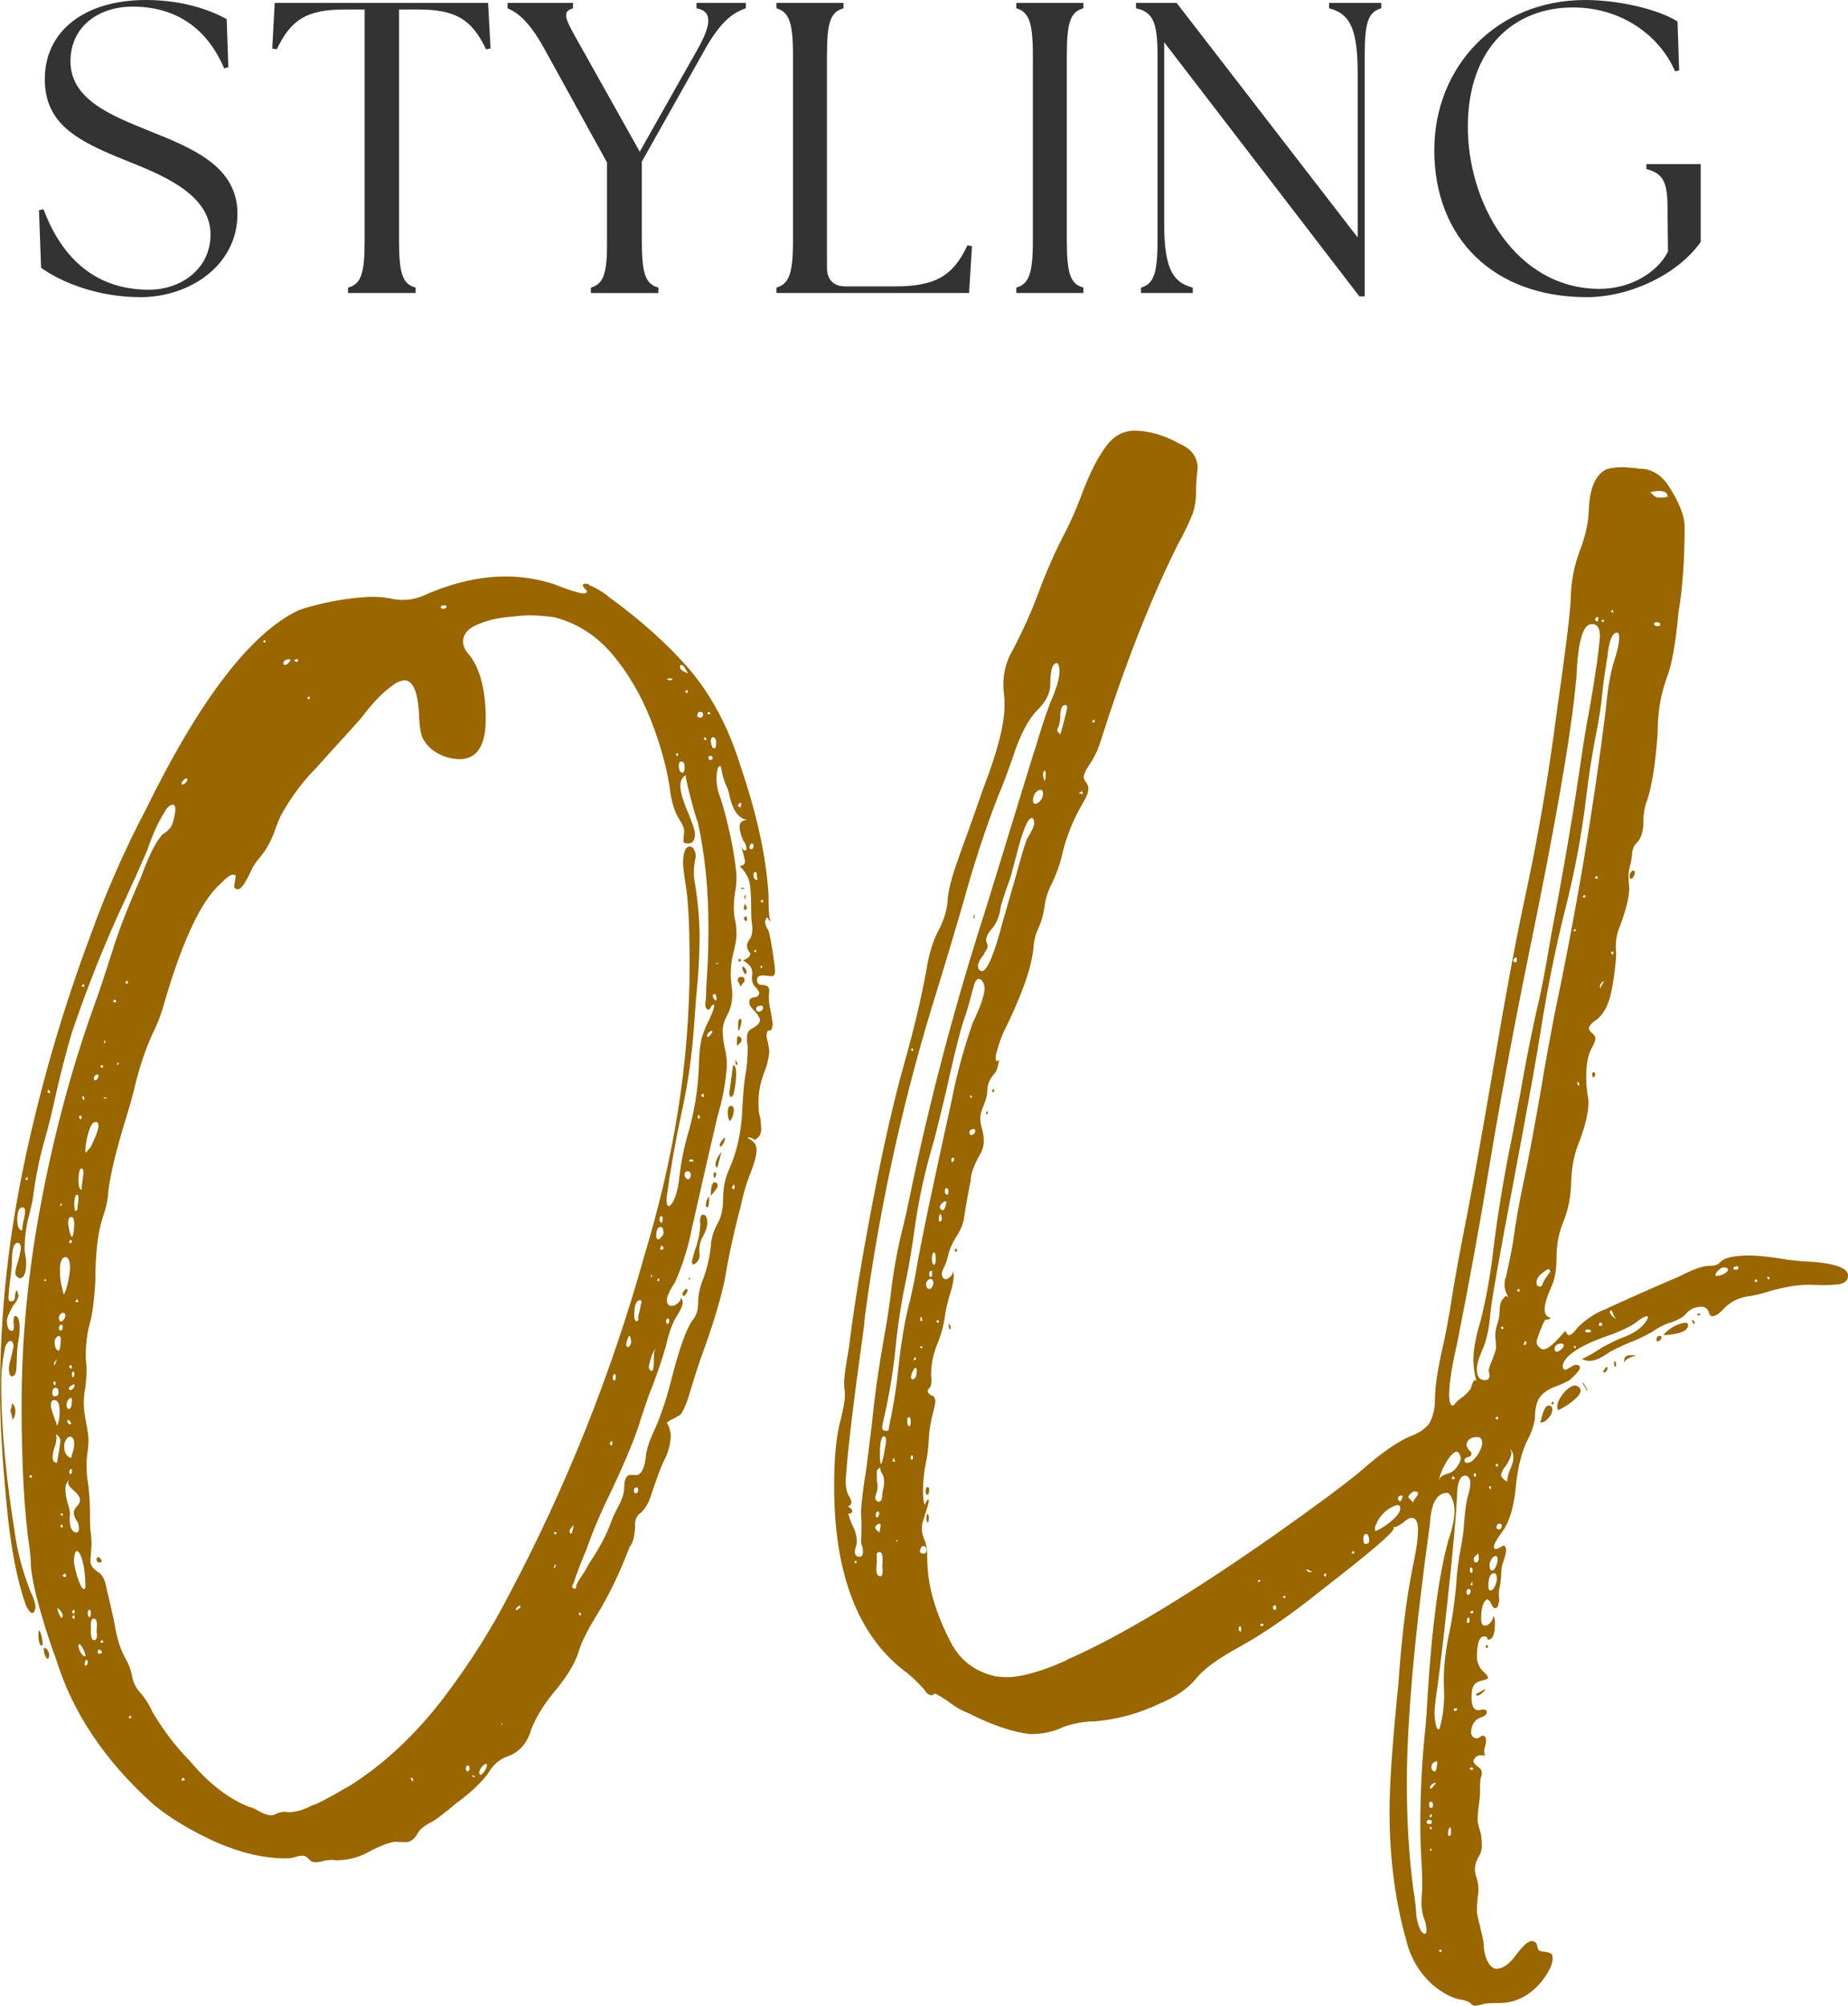 <?xml version="1.0" encoding="UTF-8"?><svg id="design" xmlns="http://www.w3.org/2000/svg" width="163.129" height="177.002" viewBox="0 0 163.129 177.002"><defs><style>.cls-1{fill:#960;}.cls-2{fill:#333;}</style></defs><path class="cls-2" d="M3.626,23.627l-.183-5.083.402-.073c1.427,3.84,4.206,7.096,9.29,7.096,2.926,0,5.45-1.902,5.45-4.865,0-3.657-4.499-5.34-7.571-6.583-4.316-1.719-7.059-3.255-7.059-7.132C3.955,2.706,7.503,0,12.879,0c3.329,0,5.706.914,7.132,1.682l.146,4.243-.366.11c-1.353-3.182-3.914-5.45-8.083-5.45-2.962,0-5.486,1.719-5.486,4.828,0,3.438,3.767,4.828,6.876,6.108,4.06,1.609,7.863,3.218,7.863,7.352,0,4.572-4.243,7.352-8.559,7.352-3.84,0-7.059-1.353-8.778-2.597Z"/><path class="cls-2" d="M30.725,25.383c1.134-.329,1.463-1.17,1.463-4.169V.841h-1.792c-3.292,0-4.718.878-5.962,3.511l-.402-.073.219-4.023h18.836l.219,4.023-.402.073c-1.244-2.633-2.67-3.511-5.962-3.511h-1.719v20.373c0,2.999.329,3.84,1.463,4.169v.476h-5.962v-.476Z"/><path class="cls-2" d="M52.155,25.383c1.097-.329,1.463-1.17,1.427-4.169v-6.876l-5.523-10.021c-1.427-2.597-2.487-3.255-3.255-3.584v-.476h5.779v.476c-1.097.329-.658.987.805,3.584l5.084,9.071,5.121-9.071c1.244-2.231,1.28-3.328-.11-3.584v-.476h4.353v.476c-.987.329-2.121.987-3.584,3.584l-5.596,9.948v6.95c0,2.999.329,3.84,1.463,4.169v.476h-5.962v-.476Z"/><path class="cls-2" d="M68.537,25.858v-.476c1.097-.329,1.463-1.17,1.463-4.169V4.9c0-2.999-.366-3.84-1.463-4.169v-.476h5.925v.476c-1.134.329-1.463,1.17-1.463,4.169v18.727c0,1.061.585,1.646,1.646,1.646h4.352c3.511,0,5.121-.878,6.401-3.621l.402.073-.256,4.133h-17.008Z"/><path class="cls-2" d="M89.711,25.383c1.097-.329,1.463-1.17,1.463-4.169V4.9c0-2.999-.366-3.84-1.463-4.169v-.476h5.925v.476c-1.134.329-1.463,1.17-1.463,4.169v16.313c0,2.999.329,3.84,1.463,4.169v.476h-5.925v-.476Z"/><path class="cls-2" d="M102.767,3.73v16.02c0,4.17.878,5.194,2.523,5.633v.476h-4.572v-.476c1.097-.329,1.463-1.17,1.463-4.169V4.9c0-2.999-.439-3.84-1.902-4.169v-.476h3.584l15.983,20.701V6.364c0-4.169-.878-5.194-2.523-5.632v-.476h4.608v.476c-1.134.329-1.463,1.17-1.463,4.169v21.25h-.475L102.767,3.73Z"/><path class="cls-2" d="M126.61,13.24c0-7.352,5.486-13.24,13.313-13.24,3.255,0,6.73.951,8.156,1.901l.146,4.316-.366.073c-1.354-3.146-4.718-5.632-8.998-5.632-5.267,0-9.217,3.621-9.29,10.351-.073,6.913,4.243,14.484,11.631,14.484,2.743,0,5.121-1.463,6.035-3.292l-.037-3.731c0-2.268-.292-3.146-1.865-3.548v-.439h4.792v6.876c-2.122,2.963-6.364,4.865-10.058,4.865-8.156,0-13.46-5.121-13.46-12.984Z"/><path class="cls-1" d="M2.207,102.308c1.46-6.79,3.395-13.411,5.806-19.828,1.358-3.769,2.954-7.402,4.821-10.966,4.787-9.778,9.303-15.652,13.513-17.655,1.766-.645,4.719-1.188,6.587-1.188.611,0,1.222.068,1.8.204.306.034.543.068.781.068.679,0,1.358-.136,2.003-.441,2.478-1.087,4.855-1.63,7.13-1.63,1.46,0,2.886.237,4.244.679,1.392.543,2.241.815,2.614.815.17,0,.272-.034.306-.136,0-.102-.102-.204-.238-.339-.034-.102-.136-.17-.136-.204,0-.102.068-.17.204-.17.238,0,.374.034.34.102.577.238,1.188.578,1.8,1.087,2.75,2.003,5.127,4.108,7.062,6.349,1.935,2.275,3.429,5.059,4.482,8.42,1.46,4.278,2.309,8.081,2.512,11.442,0,1.596.068,2.377.238,2.377-.17,0-.238-.17-.34-.306-.034-.034-.034-.068-.034-.068-.102.204-.17.34-.17.407,0,.204.102.475.306.815.17.407.577,3.056.577,3.565,0,.306-.102.441-.306.441l-.747-.068c-.373,0-.543.136-.543.374,0,.408.237.475.509.475.373,0,.577.17.577.509l-.034.475c0,.441.034.815.136,1.188.034.136.102.543.204,1.256,0,.204-.068.407-.17.577l-.068.034-.17-.034c-.102.102-.136.306-.136.578.17.645.238,1.086.238,1.358-.068.612-.204,1.188-.441,1.766-.34.849-.509,1.732-.509,2.614,0,.68.034,1.121.136,1.291.068.373.102.78.102,1.188-.034.442-.238.713-.611.883-.034-.102-.17-.17-.408-.238-.102,0-.17.034-.204.068.17.034.374.17.543.339.034.068.068.102.102.102.102.17.17.407.17.679-.034.577-.272,1.324-.645,2.241-.306.781-.543,1.664-.747,2.615-.068.237-.136.509-.204.78-.475,1.867-.883,3.735-1.188,5.602-.339,1.731-1.052,4.108-2.139,7.062-.407,1.188-.781,2.41-1.154,3.633-.238.645-.441,1.12-.645,1.358-.17.102-.374.204-.543.306-.238.102-.475.237-.679.407.272.272.374,1.019.374,1.086-.034.781-.204,1.494-.577,2.207-.238.441-.645,1.528-1.222,3.259-.17.51-.441.985-.815,1.358-.374.238-.543.611-.543,1.053,0,.985-.17,1.629-.475,1.969-.781,2.071-1.698,4.04-2.784,5.84-.917,1.46-1.494,2.614-1.732,3.463-.339,1.053-1.086,2.275-2.275,3.667-.849,1.053-1.494,2.105-1.901,3.158-.34,1.188-1.019,1.969-2.003,2.343-.747.237-1.358.747-1.799,1.528-.611.815-1.528,1.697-2.784,2.614-1.155.985-1.935,1.561-2.377,1.766-.577.306-.951.645-1.12,1.018-.272.441-.611.679-.985.679l-1.019-.034c-.441.069-1.12.306-2.003.747-.951.577-2.003.883-3.124.883l-.34-.034c-.306,0-.577.034-.815.102-.204.068-.407.102-.611.102-.306,0-.475-.068-.577-.204-.204-.238-.407-.374-.611-.374-.17,0-.374.034-.611.102-.306.102-.577.136-.883.136-1.935,0-3.972-.475-6.145-1.426-2.173-.985-4.006-2.071-5.534-3.327-4.278-3.837-7.164-8.114-8.624-12.901-.407-1.053-.849-2.411-1.324-4.04-.475-1.63-.781-3.022-.883-4.142,0-.475-.034-.951-.102-1.46-.475-3.158-.713-7.402-.713-12.732,0-5.67.543-11.51,1.664-17.519,1.12-6.009,2.614-11.679,4.515-17.077.645-1.732,1.222-3.531,1.8-5.33.543-1.8,1.392-3.973,2.512-6.519.747-2.037,1.392-3.327,1.969-3.904.272-.17.475-.34.611-.51.237-.237.407-.815.509-1.663,0-.238-.068-.408-.17-.442-.272,0-.543.204-.781.645-.577.917-1.086,2.037-1.528,3.361-.611,1.426-1.222,2.784-1.833,4.108-1.867,3.938-3.463,7.979-4.855,12.087-.509,1.731-.951,3.497-1.358,5.228-.306,1.494-.679,2.954-1.086,4.414-.441,1.562-.747,3.158-.951,4.753-.034.102-.034.17-.034.272-.102.442-.204.883-.306,1.324-.272.951-.408,1.969-.408,3.056,0,.17.034.374.068.543.034.238.068.442.068.68,0,.882-.204,1.324-.577,1.324-.102,0-.204-.102-.34-.272-.034-.034-.034-.102-.034-.204,0-.204.068-.543.238-1.018.17-.645.238-1.019.238-1.155,0-.306-.102-.475-.272-.475-.34,0-.509.543-.509,1.596,0,.441-.068,1.086-.204,2.003-.068.645-.102,1.086-.102,1.256,0,.204.068.306.237.306.272,0,.34-.204.34-.475,0-.17.034-.374.17-.509,0,0,.034.034.034.068,0,.034,0,.17.102.34,0,.306-.17.611-.475.951-.306.577-.509.984-.543,1.256,0,.645.136.951.441.985.102,0,.17-.102.17-.306,0-.169,0-.306-.034-.407,0-.407.034-.611.136-.611.272,0,.408.373.408,1.086,0,.34-.034.68-.102,1.053-.068.238-.136.985-.17,2.173,0,.679-.136,1.018-.407,1.018-.17,0-.238-.204-.272-.577,0-.238.034-.442.068-.611.204-.747.306-1.223.34-1.426,0-.339-.102-.509-.272-.509s-.306.17-.441.475c-.238,1.053-.373,2.173-.373,3.293,0,4.312.509,8.828,1.188,13.072.237,1.766.713,3.531,1.392,5.262.306.611.441,1.086.441,1.392-.034.339-.136.509-.272.509-.17,0-.34-.204-.543-.611-.849-2.343-1.426-5.467-1.765-9.371-.374-3.904-.543-7.096-.543-9.574,0-6.858.747-13.682,2.207-20.473ZM1.053,123.935c0-.102-.034-.102-.068-.136.238.136.374.373.374.713,0,.373-.102.645-.306.815.034-.034.034-.068.034-.102,0-.17-.068-.374-.102-.509-.034-.102-.068-.17-.068-.204,0-.034.136-.442.136-.577ZM1.528,107.604c0,.645.136.951.441.985,0-.238.034-.476.068-.713.102-.374.17-.679.17-.985,0-.237-.068-.373-.238-.339-.306.034-.441.407-.441,1.052ZM2.411,104.141c.034-.034.034-.102.034-.136,0-.102-.034-.136-.068-.136,0,0-.034.034-.034.069-.034.033-.102.102-.136.135l.204.069ZM2.784,130.42l.034-.102c0-.102-.034-.136-.068-.136-.068,0-.136.034-.17.136.068.068.136.102.204.102ZM3.395,144.238c0-.237.034-.373.068-.339.136,0,.306.95.306,1.154,0,.102-.034.17-.068.17-.204,0-.306-.34-.306-.985ZM4.04,112.866c-.068.034-.136.069-.17.102.068.069.136.102.204.102l-.034-.204ZM3.938,145.427c.136,0,.407.271.407.679-.034.17-.068.272-.136.272-.102,0-.17-.136-.272-.374-.034-.136-.068-.271-.068-.442,0-.102.034-.135.068-.135ZM4.21,96.332c0,.102.068.136.17.136.034,0,.068-.034.068-.068-.068-.136-.136-.204-.17-.237-.034,0-.068.068-.068.169ZM4.855,125.293q0,.034.034.068c.102.237.136.374.136.475.17-.306.238-.747.238-1.324,0-.645-.17-.985-.509-.951-.17,0-.238.136-.272.442,0,.204.136.645.374,1.29ZM4.821,123.222c.238,0,.374-.136.34-.373,0-.238-.068-.374-.238-.374-.204,0-.306.136-.306.441,0,.204.068.306.204.306ZM4.821,127.704c-.102.271-.17.577-.17.917,0,.306.136.442.373.475,0,.034.306-1.732.306-1.901,0-.272-.136-.475-.407-.645.034.034.068.136.068.272,0,.339-.068.645-.17.883ZM4.787,121.898c-.034,0-.068.034-.068.136,0,.136.034.204.136.204.034,0,.068-.102.034-.306l-.102-.034ZM4.787,120.506c.136-.237.204-.407.204-.509l-.034-.068c0,.102-.068.204-.102.238-.068.068-.102.136-.102.204l.034.136ZM4.821,118.435c.034.509.136.747.374.747.136,0,.17-.882.17-.984,0-.204-.068-.306-.17-.306s-.374.204-.374.543ZM5.263,142.54c.102.17.136.237.17.237.034,0,.068-.068.102-.169,0-.238-.17-.475-.475-.713,0,.169.068.373.204.645ZM5.364,116.635c.17,0,.407-.34.407-.509,0-.17-.068-.272-.237-.272-.17,0-.34.272-.34.407,0,.237.068.339.17.374ZM5.195,117.179c0,.169.068.237.17.237s.17-.102.17-.306c0-.102-.034-.169-.068-.204-.17,0-.238.102-.272.272ZM5.297,112.018c0,.509,0,.747.034.781,0,.136.034.407.136.815s.136.611.17.611c.306-.441.543-1.901.543-2.342,0-.611-.136-.917-.408-.951-.306.034-.475.407-.475,1.086ZM5.297,133.645c.102.034.136.068.136.102s.034.034.034.034c.034,0,.068-.034.068-.136s0-.102-.034-.102l-.204.102ZM5.33,106.314c0,.102,0,.135.034.135.068-.102.102-.135.102-.169l-.034-.034-.034-.033c-.034,0-.068,0-.068.102ZM5.33,134.697s.068.102.17.102c.034,0,.034-.068.034-.102,0-.102-.034-.135-.068-.135-.102,0-.136.033-.136.135ZM5.704,138.839c-.068.102-.136.17-.17.17,0,.102.068.136.237.169.034-.034.068-.068.068-.169l-.136-.17ZM5.67,127.602c0,.442.102.747.34.917.102.102.17.136.272.136,0,0,.034-.136.068-.272.102-.306.204-.679.204-.917,0-.441-.136-.679-.373-.679-.17,0-.306.136-.408.373-.068.102-.102.272-.102.442ZM5.976,132.66c.136.374.204.713.204,1.018l-.034.272c0,.849.204,1.256.577,1.29.17,0,.272-.136.237-.441,0-.237-.068-.441-.237-.679-.136-.204-.204-.407-.204-.611,0-.238.136-.442.306-.611.17-.17.238-.374.238-.543,0-.204-.17-.475-.509-.781-.373-.306-.543-.543-.543-.747,0-.102.068-.238.17-.34-.272.272-.408.577-.408.917,0,.407.068.815.204,1.256ZM5.874,123.969c0,.238.068.34.17.374.204,0,.306-.237.306-.747,0-.17-.034-.272-.102-.238-.102,0-.374.271-.374.611ZM5.942,125.361c.034.237.102.339.272.339l.068-.033c0-.204-.238-.374-.306-.374-.034,0-.034.034-.034.068ZM6.01,107.876c0,.17.17,1.256.34,1.256.068.136.204-.51.204-1.086,0-.442-.102-.679-.272-.645-.17,0-.238.17-.272.475ZM6.078,122.543c.034.102.068.136.102.136.306,0,.441-.441.407-.441,0-.034-.034-.068-.068-.068-.034,0-.441.17-.441.374ZM6.111,109.573c0,.102.034.136.136.136.068-.068.102-.136.102-.204,0-.034-.034-.068-.068-.068-.102,0-.136.034-.17.136ZM6.111,120.608c0,.102.068.136.17.17.034,0,.068-.034.068-.068,0-.17-.068-.272-.17-.237l-.068.136ZM6.111,129.91c0,.102.034.136.136.17.102-.034.102-.136.102-.238,0-.136-.034-.204-.068-.204-.102,0-.136.102-.17.272ZM6.349,121.287c0,.169.034.238.136.271l.102-.306c-.034-.068-.068-.136-.102-.237-.102,0-.136.102-.136.272ZM6.349,142.201s.034.204.17.204c.034,0,.068-.068.068-.204,0-.102-.034-.136-.068-.136l-.17.136ZM6.349,142.676c.102.136.136.204.17.204.034,0,.068-.068.068-.204q0-.102-.034-.136c-.034,0-.102.034-.204.136ZM7.028,139.688c.136.374.272.543.373.543.034,0,.102-.034.136-.136,0-1.324-.17-2.309-.475-2.953-.102-.17-.17-.238-.272-.272-.136,0-.238.306-.272.883,0,.237.204,1.222.509,1.935ZM6.553,106.178c0,.34.034.577.102.713.034,0,.102-.068.17-.169,0-.034.034-.17.034-.34.034-.238.068-.577.068-.679,0-.17-.034-.272-.102-.272-.17,0-.238.238-.272.747ZM6.655,114.904h.17c.102,0,.102-.034.102-.069l-.034-.033-.034-.034c0-.102-.034-.102-.068-.102-.102.102-.136.169-.136.238ZM7.164,104.99c.034-.034.068-.068.068-.102l-.034-.102.17-1.223c0-.306-.068-.475-.17-.441-.17,0-.238.306-.272.95,0,.543.068.849.238.917ZM6.926,145.256c0,.272.306.917.577.917.034,0,.034-.068.034-.102,0-.204-.373-.985-.543-.985-.034.034-.068.068-.068.169ZM7.028,98.709c.034.034.068.068.102.068s.068-.068.068-.17-.034-.169-.068-.169-.068.034-.17.136c.034.034.068.102.068.136ZM7.198,86.995c.068.068.136.102.204.102.034,0,.034-.068.034-.102,0-.102-.034-.136-.068-.136-.034,0-.068.033-.17.136ZM7.266,96.807c0,.102.034.204.136.306.034-.034.034-.102.034-.204s-.034-.17-.102-.17c-.034,0-.068.034-.068.068ZM7.402,123.935c0,.407.068.95.204,1.629.136.679.204,1.188.204,1.528,0,.407-.034.78-.102,1.155-.034.373-.068.713-.068,1.018,0,.543.034,1.086.136,1.664.102.713.17,1.664.17,2.784,0,.509,0,.917.034,1.29.068.441.102.883.102,1.324l-.102,1.426c0,.373.238.713.747,1.018.374.271.611.815.713,1.596.102.339.17.645.237.951.306,1.324.475,2.139.509,2.41.204,1.086.509,1.969.883,2.615.272.475.475.984.577,1.494.102.645.374,1.188.815,1.629.407.51.747,1.019.985,1.596,1.018,1.698,2.105,3.124,3.259,4.278,1.698,2.037,3.463,3.395,5.262,4.108.272.068.543.17.815.34.475.271.849.407,1.12.407.17,0,.34-.034.475-.136.238-.102.509-.169.781-.169l.272.034c.679,0,1.392-.204,2.139-.611.238,0,1.392-.611,3.429-1.799,3.022-1.935,5.704-4.482,8.081-7.571,2.377-3.124,4.346-6.247,5.941-9.371,4.991-9.438,8.929-19.319,11.815-29.606,2.581-8.522,4.04-16.942,4.04-25.871,0-3.565-.136-6.044-.407-7.368-.102-.713-.17-1.222-.17-1.528,0-.985.204-1.494.611-1.494.306,0,.509.475.509.849-.034.136-.034.271-.068.407-.034.238-.102.509-.102,1.053,0,.306.034.611.102.951.238,1.46.373,2.886.407,4.346,0,1.901-.102,3.802-.306,5.704l-.17,2.309c-.17,2.648-.543,5.297-1.12,7.911-.577,2.648-.985,5.059-1.29,7.265-.034.102-.034.237-.034.374,0,.373.068.543.204.577.068,0,.17-.102.34-.339.272-.51.441-1.121.543-1.834.136-1.358.374-2.648.713-3.904.645-2.105.985-4.21,1.053-6.281.034-1.392.17-2.343.373-2.852l.272-.713c.475-.917.713-1.528.713-1.833l-.034-.034c-.136,0-.272.17-.306.306-.034.034-.102.136-.136.136-.204,0-.306-.169-.306-.509,0-.102,0-.204.034-.272,0-.17.034-.339.034-.747,0-.442.034-.883.068-1.324.102-1.494.136-2.954.136-4.414,0-3.327-.306-6.451-.951-9.337-.136-.136-1.053-3.633-1.053-4.007l.034-.102c-.34.17-.509.509-.509.951,0,.577.272,1.46.815,2.682.306.781.475,1.324.475,1.562,0,.577-.204.849-.611.849-.237,0-.373-.034-.407-.136,0-.577.068-.713.068-.951,0-.237-.136-.611-.441-1.052-.441-.679-.713-1.63-.849-2.886-.306-1.867-.849-3.836-1.698-5.975-.849-2.139-1.969-4.04-3.361-5.704-1.426-1.664-3.124-2.75-5.127-3.259-.713-.102-1.46-.17-2.207-.17-.441,0-1.154.069-2.071.17-.951.102-1.8.339-2.581.679-.781.34-1.188.849-1.188,1.494,0,.373.204.78.611,1.222.917,1.222,1.392,3.089,1.392,5.568,0,2.377-.781,3.565-2.309,3.565-1.358-.034-2.716-.713-3.293-1.936-.136-.373-.237-.917-.272-1.663-.068-2.241-.509-3.361-1.29-3.361-.238,0-.509.102-.815.271-1.018.68-2.003,1.698-2.988,3.022-.951,1.086-1.8,2.003-2.512,2.784-.509.577-1.019,1.12-1.528,1.698-1.12,1.12-2.173,2.512-3.09,4.176-.17.374-.339.781-.475,1.188-.34.985-.781,1.799-1.358,2.478-.441.509-.679.917-.781,1.188-.509,1.086-.883,1.63-1.154,1.63-.238,0-.34-.102-.34-.306l.136-.815c0-.102-.068-.17-.238-.17-.238,0-.577.272-1.086.781-1.732,1.528-3.361,5.024-4.957,10.457-.238.917-.577,1.834-1.019,2.716-.645,1.392-1.222,3.056-1.664,4.991-.204.815-.441,1.629-.679,2.411-.917,2.953-1.426,5.126-1.596,6.519-.034.78-.204,1.528-.475,2.309-.441,1.256-.679,3.192-.679,5.738-.102,1.596-.238,2.818-.475,3.633-.237.849-.34,1.698-.373,2.615,0,.306,0,.577.034.882.034.272.034.543.034.815,0,.34-.034.815-.102,1.426-.102.441-.136.95-.136,1.46ZM7.537,146.988c.102,0,.17-.068.204-.204,0-.204-.034-.306-.102-.306-.102,0-.136.136-.17.407,0,.034.034.102.068.102ZM7.571,101.73l.441-.509c.441-.917.679-1.528.679-1.867,0-.238-.102-.374-.272-.34-.543,0-.883,1.969-.883,2.411,0,.136,0,.237.034.306ZM7.741,142.303c0,.271.068.407.17.407.068,0,.102-.136.102-.407,0-.102,0-.204-.102-.238-.102,0-.136.068-.17.238ZM8.047,143.627l-.034.136c0,.78.102.984.306.984.17-.034.238-.169.238-.407,0-.102,0-.204-.034-.306l.034-.645c0-.373-.102-.577-.306-.543-.17.034-.238.237-.238.612l.034.169ZM8.284,95.212c.034.102.102.136.136.136.17-.102.272-.238.272-.408,0-.102-.034-.102-.068-.102-.238,0-.34.136-.34.374ZM8.658,137.414c.136,0,.306.238.306.34s-.034.136-.136.136c-.204,0-.306-.102-.306-.306.034-.102.068-.17.136-.17ZM8.726,145.936c.17,0,.272-.034.272-.136s-.17-.238-.306-.238c0,.034,0,.069-.034.102-.034.068-.034.136-.034.204,0,.034.068.068.102.068ZM9.065,93.99c-.136,0-.204.068-.204.169l.17.068c.034,0,.068-.068.068-.102l-.034-.136ZM9.031,144.985c.034,0,.068-.034.068-.068,0-.102-.034-.17-.068-.17-.102.034-.17.068-.17.17l.17.068ZM9.439,96.909c0-.034-.068-.068-.17-.068-.068,0-.102.034-.136.102l.306-.034ZM9.269,92.088l.034-.306c-.034.034-.068.068-.102.102,0,.034-.034.068-.034.102,0,.034.034.068.102.102ZM10.152,88.455c.034,0,.068,0,.102-.034,0-.136-.068-.204-.17-.204-.034,0-.068.034-.068.136-.034.034-.034.068-.034.068l.17.034ZM10.491,93.82l-.034-.034c-.102,0-.136.068-.136.204.102-.034.17-.102.17-.17ZM11.238,86.791c.034,0,.068-.033.068-.068l-.102-.204c-.034,0-.068.068-.136.238,0,.033.068.033.17.033ZM11.442,151.606c.034.034.068.034.102.034.034,0,.034-.034.034-.068,0-.102-.034-.169-.068-.169-.034,0-.068.068-.17.169.034.034.068.034.102.034ZM16.025,69.137c0,.068.034.102.102.102s.407-.238.407-.407c0-.102-.034-.136-.068-.136-.17,0-.441.306-.441.442ZM16.195,157.14c.102,0,.102-.034.102-.068,0-.102-.068-.169-.17-.169-.068,0-.102.169-.102.237h.17ZM23.393,56.71c.034,0,.034-.068.034-.102,0-.102-.034-.102-.068-.102-.034,0-.068.034-.136.102.034.068.102.102.17.102ZM25.023,58.543c0,.102.034.136.136.136.136,0,.475-.238.475-.509-.408,0-.611.136-.611.373ZM26.245,58.408c.034-.034.068-.102.068-.136,0-.102-.034-.102-.068-.102-.068,0-.17.034-.306.102.102.102.204.136.306.136ZM27.128,61.633c.034.034.136.068.17.068.034,0,.034-.034.034-.068,0-.102,0-.136-.034-.17-.034,0-.17.068-.17.17ZM36.261,156.936c0,.102.068.17.17.272.034-.034.034-.102.034-.204-.102-.102-.136-.136-.17-.136l-.034.068ZM39.181,53.723c.17-.034.238-.102.238-.204,0-.068-.068-.102-.204-.102-.204,0-.306.068-.306.169s.102.136.272.136ZM41.116,156.053c0,.169.068.238.17.271.102-.033.17-.135.17-.271,0-.17-.068-.272-.17-.238-.102,0-.136.068-.17.238ZM41.965,156.834l-.17-.17c-.068,0-.102.034-.102.102,0,.034.102.034.272.068ZM42.406,156.631c.204,0,.577-.577.577-.849,0-.102-.034-.136-.068-.136-.136,0-.611.407-.611.815,0,.102.068.136.102.17ZM44.375,152.115l-.068-.034c-.034,0-.034.069-.068.204l.136-.17ZM45.529,142.031c0,.034.034.068.068.068l.34-.238c0-.102,0-.136-.034-.169-.102,0-.34.169-.374.339ZM48.993,135.411c.034,0,.068-.034.17-.136-.034-.034-.136-.068-.272-.068.034.136.068.204.102.204ZM48.891,138.33c0,.034.034.068.068.068l.102-.204s-.034-.068-.034-.102l-.034-.068-.102.306ZM50.418,135.343c.102,0,.17-.577.238-.747-.034,0-.373.34-.373.51s.034.237.136.237ZM50.758,140.198c.068-.034.102-.068.102-.136,0-.237.136-.441.374-.815.204-.272.475-.713.781-1.29.849-1.256,1.494-2.445,1.901-3.565.136-.373.306-.78.509-1.154.441-.781.679-1.426.679-2.003,0-.713.204-1.087.611-1.087l.407.034c.441,0,.747-.509.883-1.528,0-.543.272-1.426.849-2.649.543-1.222,1.052-2.784,1.528-4.719.611-2.343,1.188-3.938,1.698-4.719.374-.407.543-.917.543-1.528,0-.78.17-1.528.475-2.24.374-1.053.611-2.105.679-3.226.102-.543.272-1.053.509-1.494.374-.645.543-1.358.543-2.207,0-.985.17-1.833.475-2.546.747-1.63,1.154-3.463,1.222-5.5.068-1.189.136-2.105.238-2.751.17-.882.238-1.766.238-2.648,0-.068,0-.17-.034-.272-.034-.17-.034-.339-.034-.577,0-.34.102-.577.339-.747.543-.271.815-.543.815-.815,0-.169-.17-.441-.475-.78-.306-.306-.475-.543-.475-.781,0-.271.136-.407.441-.441.306-.034.441-.17.441-.441,0-.034-.102-.204-.306-.442-.237-.204-.339-.475-.339-.849l.034-.373c0-.543-.238-.781-.815-1.155.034-.034.645-.204.645-.611-.204-.238-.306-.475-.306-.713,0-.136.102-.374.339-.679.102-.272.136-.51.136-.747,0-.17,0-.339-.034-.509-.034-.17-.068-.645-.068-1.46,0-.781-.034-1.426-.102-1.936-.102-.645-.407-1.188-.917-1.663.306-.034.475-.17.475-.408,0-.169-.136-.611-.238-1.018-.034-.102-.068-.204-.102-.306.102.17.17.34.306.34.102,0,.17-.034.17-.136,0-.237-.102-.509-.306-.747-.204-.51-.306-.883-.306-1.188,0-.407.237-.611.713-.611-.781-.102-1.29-.781-1.596-2.105-.068-.373-.17-.713-.34-1.018-.17-.407-.306-.883-.407-1.46,0-.102-.034-.169-.102-.169-.17,0-.238.306-.238.441,0,.034,0,.068-.034.068l-.034.611c0,.577.136,1.155.374,1.766.306.917.577,2.037.883,3.395.272,1.358.441,2.478.509,3.361,0,.543-.034,1.053-.136,1.562-.068.441-.102.849-.102,1.256,0,.442.034.849.136,1.223.068.374.102.781.102,1.154,0,.34-.068.781-.204,1.358-.204.713-.306,1.46-.306,2.241,0,.543.136,1.155.136,1.732,0,.713-.17,1.324-.475,1.867-.204.373-.34.78-.374,1.222,0,.509.068,1.053.17,1.562.136.509.204,1.053.204,1.629-.102,1.528-.407,3.056-.849,4.55-1.12,4.787-1.8,7.877-2.105,9.201-.034.17-.068.306-.102.407-.306,1.698-.815,3.327-1.494,4.889-.509.781-.747,1.324-.747,1.596,0,.374.136.543.441.543.306,0,.781-.374.781-.645,0-.034,0-.068-.034-.102.136.102.204.272.204.441,0,.272-.17.68-.543,1.256-.374.577-.679,1.46-.951,2.648-.374,1.324-.883,2.784-1.528,4.38l-.645,1.902c-.441,1.562-1.324,3.667-2.581,6.349-.985,2.003-1.732,3.769-2.241,5.263-.407.95-.781,1.901-1.086,2.818,0,.034-.034.102-.068.17-.034.102-.102.169-.102.271,0,.136.068.204.237.204ZM51.098,142.405c0,.102.068.136.17.136.034,0,.034-.068.034-.102-.034-.034-.068-.068-.102-.102,0-.068,0-.034-.068-.034-.034.034-.034.068-.034.102ZM53.916,127.534c.034,0,.068.034.068.034.034,0,.068-.068.068-.204,0-.136,0-.204-.034-.204-.034,0-.102.068-.204.238.068.068.102.102.102.136ZM54.187,121.83c.102,0,.17-.102.17-.272,0-.204-.034-.306-.102-.306-.102,0-.136.136-.17.374.034.136.068.204.102.204ZM55.274,118.74c.034.102.102.136.17.136.17-.068.272-.237.272-.543-.034-.034-.034-.068-.034-.136,0-.136-.034-.238-.17-.34.034,0-.238.475-.238.883ZM56.123,131.778c.136,0,.204-.102.204-.272,0-.169-.034-.271-.136-.237-.17,0-.237.102-.237.306.034.136.068.204.17.204ZM55.987,116.058c0,.374.068.543.238.543.034-.034.102-.068.136-.169l-.034-.136c0-.102.068-.373.17-.747.034-.306.136-.612.136-.713-.034-.068-.068-.102-.102-.102-.373,0-.543.442-.543,1.324ZM57.548,120.981c.102,0,.17-.306.17-.883,0-.374,0-.645.034-.781s.068-.238.17-.34c-.204.17-.373.509-.509,1.053-.034.034-.034.068-.034.17-.068.136-.102.272-.102.407,0,.237.102.339.272.374ZM57.514,112.663c.034,0,.068-.033.068-.033l-.034-.136c-.102.102-.136.169-.136.204.034,0,.068,0,.102-.034ZM57.922,109.03c0,.237.068.339.204.339.068,0,.17-.102.306-.271.102-.102.136-.17.136-.272,0-.374-.102-.577-.272-.543-.238,0-.34.237-.374.747ZM57.99,113.002l.204.068c0-.17,0-.272-.034-.272-.102.102-.17.169-.17.204ZM58.431,107.909c.034-.034.068-.204.068-.475-.034-.068-.102-.102-.136-.102-.102,0-.136.102-.136.306,0,.169.068.237.204.271ZM58.261,110.286h.102c.136,0,.204-.034.204-.136,0-.068-.102-.237-.204-.237l-.102.373ZM58.805,116.601c0,.17.068.238.17.238.068-.068.102-.17.102-.34,0-.102-.068-.169-.17-.136-.068.034-.102.136-.102.237ZM58.873,59.936c.102.068.204.102.306.102.068,0,.136-.034.17-.102,0-.034-.068-.068-.17-.068-.17,0-.272.034-.306.068ZM59.789,66.726c.034,0,.068-.034.068-.136s0-.102-.034-.102c-.102,0-.17.034-.17.068,0,.068.136.169.136.169ZM60.265,68.186c.102,0,.17-.169.17-.475,0-.34-.102-.509-.306-.509-.136,0-.204.102-.204.339,0,.441.102.645.34.645ZM60.027,58.883c0,.17.204.34.611.509l.034.034.034.034c0-.102-.102-.306-.272-.543-.102-.17-.204-.238-.272-.238-.102,0-.136.068-.136.204ZM60.604,113.749c.034,0,.068.034.102.068,0,.136-.204.543-.34.543-.034,0-.102-.034-.136-.136,0-.102.204-.475.374-.475ZM60.434,103.7c0,.169.102.271.272.373.17,0,.272-.135.272-.407,0-.169-.068-.271-.238-.306-.204,0-.306.102-.306.34ZM60.468,61.022c.102.102.136.136.17.136.034,0,.068-.034.068-.136s-.034-.136-.068-.136l-.17.136ZM60.808,102.443c0,.034.068.034.204.068.136,0,.204-.034.204-.068-.034-.102-.136-.136-.272-.136l-.136.136ZM60.876,112.697l.034.271c-.068-.033-.102-.068-.102-.102,0-.102.034-.169.068-.169ZM61.419,110.117c.238-.679.374-1.392.407-2.105l-.034-.169c0-.442.102-.679.272-.645.238,0,.374.238.374.747,0,.306-.136.679-.374,1.155-.238.373-.34.849-.34,1.358l.034.271c0,.306-.102.543-.306.713-.102.102-.17.136-.272.136-.068,0-.102-.102-.102-.272.102-.407.204-.815.34-1.188ZM61.555,63.195c.034.102.136.136.238.136.17,0,.272-.102.272-.306,0-.136-.102-.204-.272-.204-.17,0-.238.136-.238.374ZM61.691,98.743l.034-.034.034-.034v-.237l-.136-.034c-.034.034-.034.068-.034.102,0,.17.034.238.102.238ZM61.894,96.672c.068.102.136.136.204.136.034-.034.034-.102.034-.136,0-.102-.034-.17-.068-.17-.034,0-.068.068-.17.17ZM62.132,65.164c0,.102.068.136.17.136.034,0,.068-.068.068-.102,0,0-.068-.034-.068-.068-.034-.034-.102-.069-.102-.069-.034.034-.068.069-.068.102ZM62.302,106.416c0-.306.102-.612.306-.849,0,.645-.068.951-.17.985-.034,0-.102-.034-.136-.136ZM62.472,91.511c.136,0,.407-.34.407-.476,0-.033-.034-.068-.068-.068-.068,0-.407.204-.407.475,0,.034.034.068.068.068ZM62.438,62.991c0,.034.068.034.17.034s.102,0,.102-.034c0-.068-.102-.169-.17-.169-.034,0-.068.068-.102.169ZM62.743,67.066c.102-.034.17-.102.17-.17,0-.102-.068-.17-.204-.204-.102,0-.136.034-.17.136,0,.17.068.238.204.238ZM62.743,65.368c.034.441.136.679.306.679.102,0,.17-.17.17-.475,0-.339-.102-.51-.306-.51-.102,0-.136.102-.17.306ZM63.083,104.345c.17,0,.272.102.272.306,0,.102-.136.306-.407.645-.102.102-.17.17-.204.272,0-.815.102-1.222.34-1.222ZM63.184,88.286c.034,0,.068-.068.068-.102,0-.272-.068-.442-.17-.475-.102,0-.136.068-.17.17,0,.136.204.407.272.407ZM63.083,103.462c.102,0,.102.034.136.068,0,.272-.068.408-.17.408-.034,0-.034-.102-.068-.306,0-.068.034-.136.102-.17ZM63.422,85.06c0-.034,0-.068-.102-.068-.034,0-.068.034-.102.034-.034,0-.068.034-.102.034h.306ZM63.286,103.054c-.102-.102-.136-.204-.136-.306.034-.306.204-.679.543-1.12l-.373,1.426h-.034ZM63.931,100.406c.034,0,.068,0,.068.102,0,.136-.237.679-.407.679-.034,0-.034-.034-.034-.068q-.034,0-.034-.034c0-.237.407-.679.407-.679ZM64.237,98.199c0-.407.102-.611.272-.611.17,0,.272.136.272.374-.034.441-.136.747-.373.985-.102-.204-.17-.442-.17-.747ZM64.712,93.99c.17,0,.272.271.272.78,0,.442-.068,1.053-.237,1.834-.102.136-.17.204-.204.204-.034,0-.068-.034-.102-.102-.034-.034-.068-.102-.068-.204l.34-2.512ZM64.78,104.956c.034,0,.068-.068.068-.204,0-.136-.034-.204-.068-.204-.034,0-.034.034-.136.169q0,.034-.034.068c0,.102.068.136.17.17ZM65.018,93.99c-.068,0-.102-.17-.102-.475l.204.374-.102.102ZM65.052,91.952c0-.339.034-.509.102-.509.068,0,.306.102.306.306,0,.237-.238.407-.374.509q-.034.034-.068.068c.034-.034.034-.136.034-.374ZM65.154,71.072v.068c.068.068.136.102.204.102.034,0,.068-.136.068-.407-.102,0-.238.102-.272.204l-.034.034h.034ZM65.222,86.724c-.068-.102-.102-.169-.102-.204,0-.204.102-.306.34-.306.17,0,.272.102.272.306,0,.102-.068.169-.17.271-.102.136-.17.204-.17.306-.034-.136-.136-.272-.17-.374ZM65.357,89.915c.068,0,.102.068.102.204-.102.577-.204.849-.272.849-.034-.068-.034-.238-.034-.543,0-.339.068-.509.204-.509ZM65.256,84.856c-.034,0-.068-.068-.068-.102,0-.102.034-.136.068-.136.068,0,.136.034.17.136l-.102.102h-.068ZM65.391,74.569c0,.034,0,.102.034.136-.102-.237-.136-.441-.136-.543,0,.102.034.237.102.407ZM65.561,78.338c.102,0,.136.034.136.068l-.034.034h-.17c-.034,0-.102,0-.102-.034s.068-.068.17-.068ZM65.527,85.4l.034-.102c.102,0,.34.237.34.441-.034.17-.068.237-.136.237,0,0-.238-.306-.238-.577ZM65.663,80.205c0-.204.034-.374.136-.509v.169c.102.102.136.204.136.306-.034.034-.102.102-.136.136-.102,0-.136-.034-.136-.102ZM65.901,80.884q.034,0,.034.102c0,.204,0,.306-.034.306-.102,0-.238-.136-.238-.237s.068-.17.238-.17ZM65.833,79.39c-.102-.102-.136-.17-.136-.272,0-.068.068-.102.17-.136q0,.034-.034.068c-.034.068-.034.136-.034.17l.034.17ZM66.172,74.739c0,.136.034.204.136.204.136,0,.204-.102.204-.306,0-.102-.034-.17-.068-.204-.17,0-.238.102-.272.306ZM66.512,77.183c0,.306.102.442.306.475.034,0,.034-.034.034-.068,0-.102,0-.136-.034-.169,0-.306-.034-.475-.136-.475s-.136.068-.17.237ZM66.546,83.94l.136.102c.034,0,.068-.034.068-.136s0-.102-.034-.102l-.17.136ZM66.953,89.27c.272,0,.407-.136.407-.374,0-.102-.068-.169-.237-.136-.238,0-.374.102-.374.272,0,.169.068.237.204.237ZM67.225,79.594c.034.034.034.068.068.068s.068-.068.068-.169c0-.034,0-.068-.034-.068-.034,0-.136.034-.136.034q-.034.034-.068.034c.034.034.068.068.102.102ZM67.225,85.434c.034,0,.068-.068.068-.17,0-.034-.034-.034-.068-.034-.034,0-.102.034-.102.068,0,.102.034.136.102.136Z"/><path class="cls-1" d="M129.924,176.9c-.204-.237-.543-.374-.985-.441-.713-.102-1.562-.543-2.512-1.324-1.12-1.052-1.901-2.309-2.275-3.836-.984-3.464-1.494-7.266-1.494-11.442,0-2.478.272-6.247.781-11.238.272-3.973.679-7.402,1.256-10.288.306-1.392.475-2.478.475-3.327,0-.713-.204-1.086-.611-1.053-.17,0-.374.136-.679.408-.374.271-.645.407-.781.407l-.136-.034c.034.034.068.034.068.136,0,.373-2.139,2.173-6.383,5.466-2.581,2.071-4.957,3.735-7.096,4.923-1.935,1.053-3.293,2.003-4.006,2.92-.747.883-1.8,1.596-3.124,2.139-1.833.883-3.769,1.426-5.806,1.596-.917,0-1.8.169-2.716.475-.883.441-1.867.645-2.92.645-1.46-.136-3.327-.747-5.534-1.867-.645-.237-1.222-.611-1.8-1.052-.34-.237-.679-.441-1.052-.645-.136,0-.204.068-.238.102-.034.033-.068.033-.068.033-.306,0-.509-.169-.679-.475-.577-.645-1.188-1.256-1.901-1.766-4.04-3.191-6.077-8.59-6.077-16.229,0-2.58.204-4.516.577-5.84.238-.984.374-1.664.374-2.105,0-.204,0-.407-.034-.611-.034-.17-.034-.374-.034-.577,0-.442.136-1.46.408-2.988.339-2.682.747-5.399,1.222-8.081,1.256-7.164,2.479-12.901,3.735-17.281.815-2.92,1.46-5.602,1.901-8.081.238-1.46.611-2.648,1.086-3.497.441-.849.713-1.698.781-2.546.034-.849.34-2.071.917-3.667.306-.883.611-1.731.917-2.546.441-1.256.883-2.478,1.29-3.667,1.256-3.259,1.901-5.704,1.901-7.368,0-.271,0-.577-.034-.882-.034-.306-.068-.645-.068-.985,0-.849.17-1.663.509-2.444.985-1.833,1.867-3.701,2.581-5.636.713-1.935,1.528-3.769,2.478-5.568.475-.95.883-1.901,1.256-2.886.781-2.139,1.596-3.735,2.478-4.787.577-.679,1.324-1.052,2.173-1.086,1.324,0,2.682.373,4.007,1.12,1.052.442,1.596,1.12,1.663,2.037,0,.306-.034.578-.068.849-.034.34-.068.815-.068,1.392,0,.713-.102,1.324-.272,1.867-.34.849-.781,1.799-1.358,2.818-2.444,4.923-4.719,10.763-6.858,17.519-.238.747-.611,1.426-1.053,2.071-.238.374-.373.679-.373.917.034.204.102.34.204.442.136.169.204.373.204.577,0,.306-.17.747-.543,1.358-.849,1.46-1.46,3.022-1.833,4.686-.17.713-.441,1.46-.815,2.24-.306.578-.543,1.223-.645,1.867-.102.849-.306,1.63-.679,2.377-.204.51-.306,1.019-.339,1.562-.102.985-.408,2.173-.917,3.497-.509,1.358-1.019,2.478-1.46,3.361-.374.713-.645,1.46-.849,2.24-.068.17-.102.374-.102.578,0,.169.034.237.136.271.034,0,.102-.034.204-.102-.034.034-.034.068-.034.102q-.034.034-.034.068c-.136.747-.272.917-.407,1.052-.034.034-.068.102-.102.136-.339.407-.509.883-.509,1.426,0,.815-.611,1.562-.611,2.343,0,.339.068.679.17,1.019.102.339.136.679.136,1.018,0,.441-.136.882-.441,1.358-.475.882-.713,1.595-.713,2.104-.238,1.155-.441,2.309-.611,3.464-.136.577-.373,1.086-.679,1.528-.339.543-.577,1.086-.713,1.664-.102.407-.204.713-.306.917-.17.306-.238.543-.238.679,0,.306.136.441.374.475.373-.136.645-.475.645-.781l.034.407c0,.408-.102.985-.34,1.698-.17.543-.306,1.121-.407,1.698-.102.849-.306,1.698-.679,2.614-.373.917-.577,1.834-.577,2.784l.034.407c0,.441-.068.713-.237.815l-.102.169c0,.17.102.306.339.442.17,0,.306.169.34.475,0,.17-.034.408-.136.781-.238.882-.408,1.766-.441,2.682-.034.577-.102,1.188-.204,1.766-.034.034-.034.102-.034.136-.17.815-.272,1.664-.272,2.512,0,.577.034.985.136,1.291.17-.306.272-.476.306-.476.034.034.068.034.068.136,0,.17-.204.815-.577,2.003l-.034.373c0,.374.068.713.238,1.086.17.339.238.883.238,1.63,0,2.309.713,4.787,2.105,7.435.815,1.562,2.139,2.546,3.938,2.954.374.034.679.068.985.068,1.256,0,2.988-.476,5.127-1.426l.306-.17c4.584-2.003,10.729-5.704,18.368-11.068,3.497-2.478,6.043-4.346,7.605-5.67,1.698-1.494,3.124-2.478,4.278-2.954.645-.237,1.188-.577,1.596-1.086.34-.611.509-1.324.509-2.173,0-1.053.238-2.682.747-4.855.204-.917.374-1.867.543-2.818.441-2.886.984-5.772,1.562-8.657.475-2.445,1.29-6.96,2.411-13.547,1.019-6.044,1.901-10.729,2.614-14.056,1.222-5.602,2.173-11.204,2.886-16.772.781-5.433,1.188-8.76,1.222-9.982.034-1.494.306-2.886.815-4.21.509-1.324.747-2.513.781-3.565.068-1.935.611-3.157,1.596-3.599.373-.102.849-.169,1.46-.169.509.033,1.019.068,1.46.136.917,0,1.732.441,2.377,1.29,1.052,1.562,1.562,2.852,1.562,3.837,0,2.886-.17,5.399-.543,7.571-.238,2.682-.577,4.651-1.086,5.907-.509,1.426-.747,2.988-.747,4.685-.204,2.988-.577,5.127-1.086,6.417-.102.374-.17.815-.17,1.358,0,.917-.204,1.562-.577,1.935-.306.272-.441.679-.441,1.188-.034.238-.068.475-.136.747-.102.339-.17.713-.17,1.086l.068.985c0,.882-.34,2.139-.985,3.802-.136.442-.204.917-.204,1.392l.034.509c0,.781-.136,1.867-.373,3.192-.238,1.324-.713,2.24-1.358,2.716-.373.237-.577.475-.679.713,0,.17.102.306.238.441.136.102.306.238.34.51,0,.204-.102.441-.272.747-.374.611-.543,1.528-.543,2.716,0,.577.068,1.155.17,1.766.034.102.034.271.034.441,0,.917-.306,2.173-.951,3.803-.373.984-.543,2.071-.577,3.259-.034,1.188-.238,2.309-.645,3.327-.441,1.053-.645,2.105-.645,3.192,0,1.12-.136,1.969-.441,2.614-.408.917-.611,1.596-.611,2.037,0,.407.17.645.509.747,0,.136-.306.17-.408.17-.034,0-.068,0-.068.034-.17.238-.747,1.698-.747,1.902,0,.136.034.271.136.373.17.204.306.306.475.306.408,0,1.019-.611,1.596-1.256.102-.136.237-.272.339-.374.102.238.204.374.306.374.17,0,.441-.204.747-.645.747-.747,1.562-1.291,2.444-1.63,2.003-.917,4.176-1.901,6.519-2.886,1.256-.645,2.105-.95,2.614-.95s.849-.102,1.019-.306c.34-.407,1.188-.612,2.58-.612.849,0,2.003.136,3.395.374l1.29.136c2.682.102,4.04.543,4.04,1.256,0,.442-.272.68-.849.781-.374.034-.815.068-1.324.068l-1.256-.034c-1.052,0-2.207.204-3.531.577-.509.169-1.019.306-1.596.407-.984.102-1.765.475-2.343,1.053-.441.509-.815.747-1.12.747-.136-.034-.237-.17-.272-.339-.034-.17-.17-.407-.543-.509-.645,0-1.12.204-1.46.611-.237.306-.679.543-1.324.78-.441.102-1.053.407-1.766.883q-.034.034-.068.034c-.679.374-1.256.645-1.732.815-1.052.441-1.732.781-2.071,1.019-.645.441-1.154.645-1.562.645-.238,0-.441-.068-.679-.17.441-.204.917-.442,1.358-.747.509-.339,1.222-.713,2.071-1.086,1.12-.374,1.901-.917,2.275-1.562.102-.17.136-.238.136-.272,0-.068-.034-.102-.102-.102-.17,0-.441.136-.781.407-.441.374-1.188.747-2.207,1.155-2.784.917-4.278,1.867-4.448,2.784,0,.237.068.339.204.374.102,0,.238-.068.373-.17.238-.136.475-.272.611-.272.237.034.34.102.34.238,0,.204-.306.577-.917,1.12-.306.17-.645.34-1.019.475-1.596.577-2.037,1.256-2.037,2.92-.102.611-.306,1.223-.611,1.8-.543,1.053-.917,2.478-1.086,4.278-.17,1.834-.611,3.192-1.29,4.04-.441.611-.645,1.018-.645,1.188,0,.136.068.204.17.204.136,0,.34-.102.645-.306.17,0,.272.136.272.407,0,.17-.068.475-.238.985-.136.339-.204.781-.204,1.29v.034c-.034.373-.068.78-.17,1.154-.034.17-.034.374-.034.612.034.033.034.135.034.237,0,.51-.204.815-.306.815-.17,0-.306-.136-.407-.407-.102-.237-.238-.374-.374-.374-.34.204-.509.781-.509,1.698,0,.408.102.612.34.612.373,0,.713-.476.747-.849.102.102.136.339.136.645,0,.984-.204,1.46-.645,1.46v-.068c-.034-.102-.068-.237-.306-.237-.441,0-.645.645-.645,1.935.068.475.238.849.543,1.155.306.237.441.441.441.543s-.136.17-.407.237c-.815.17-1.052.475-1.052,1.528,0,.747.204,1.121.611,1.121l.407-.068c.17,0,.306.068.34.204,0,.238-.204.407-.645.543-.441.169-.747.713-.747,1.222,0,.374.17.543.475.577.136,0,.272-.068.373-.17l.204-.068c.17,0,.272.169.272.509,0,.102-.034.238-.068.373-.068.17-.102.34-.102.578,0,.136.034.271.136.373-.068-.068-.204-.102-.373-.102-.374,0-.611.17-.713.509,0,.17.204.374.577.645.102.102.17.271.17.442,0,.068-.034.237-.136.509,0,.136,0,.306-.034.543.034.509,0,1.086-.102,1.766-.068.441-.102.917-.102,1.426.034.204.102.407.136.611.17.407.238.95.238,1.664-.034.306-.136.611-.306.882-.204.374-.306.713-.306,1.018,0,.272.034.543.136.781.102.306.17.645.17,1.086,0,.238-.034.476-.068.713-.034.306-.068.713-.068,1.256.068.407.17.815.272,1.223.034.068.034.136.034.17.17.645.272,1.12.306,1.493,0,.985.475,2.105,1.12,2.105.577,0,1.188-.442,1.8-1.324.577-.747,1.018-1.12,1.29-1.12.306,0,.475.169.509.475.034.306.204.442.509.442.509.068.781.169.815.339s.034.272.034.306c0,.204-.068.441-.17.713-.815,1.765-2.512,3.191-4.448,3.191-.849,0-1.358.034-1.528.102-.34.102-.577.136-.679.136-.136,0-.238-.034-.306-.102ZM76.179,136.939c0-.17-.034-.34-.068-.476-.068-.169-.102-.306-.102-.475.034-.238.034-.781.034-1.629l-.034-.917c.034-.95.204-2.241.475-3.905l.509-4.108c.237-2.478.611-4.957,1.052-7.435.272-1.494.509-3.022.679-4.55.237-1.8.577-3.565,1.018-5.297.204-.815.374-1.629.543-2.445,1.8-8.725,4.074-17.248,6.756-25.565l4.108-13.377c.204-.577.374-1.155.543-1.731.441-1.426.781-2.411.985-2.92.034-.068.034-.136.068-.17.509-1.188.781-2.071.781-2.648,0-.509-.102-.78-.272-.78-.374.068-.543.713-.543,1.901,0,.747-.374,1.494-1.155,2.275-.781.781-1.494,2.14-2.105,4.007-.407,1.188-.849,2.41-1.358,3.599-1.086,2.784-2.139,5.975-3.124,9.574-.849,2.886-1.562,5.297-2.139,7.164-3.022,9.541-5.161,19.285-6.485,29.164-.034.509-.102,1.018-.17,1.528-.849,6.078-1.358,10.389-1.528,12.936,0,.611.102,1.086.306,1.392.136.238.204.407.204.509,0,.17-.102.306-.306.407.238.102.374.238.374.407,0,.136-.102.204-.34.204.102.374.204.713.373,1.053.238.442.374.917.374,1.426,0,.17-.034.306-.068.442-.068.136-.102.271-.102.442,0,.306.136.441.441.441.17,0,.272-.136.272-.441ZM75.568,137.719l-.136.102c0,.102.068.136.17.136,0-.17,0-.272-.034-.238ZM77.876,132.015c0-.204.034-.407.102-.645.034-.204.068-.407.068-.611,0-.306-.068-.577-.204-.747-.102-.17-.136-.306-.136-.442l.034-.068c-.238.102-.34.237-.34.374,0,.509,0,.849.034.985.034.102.034.17.034.272,0,.237-.034.475-.136.713-.034.136-.068.237-.068.306,0,.238.102.34.306.373.102,0,.306-.102.306-.509ZM77.741,134.63c0-.102-.034-.169-.102-.169-.102,0-.374.135-.374.373,0,.102.136.238.374.407l.102-.611ZM77.605,133.577c0-.136-.034-.204-.102-.204-.136.034-.204.17-.204.407.034.102.102.136.136.136.102-.068.17-.17.17-.34ZM77.91,138.704l-.034-.612c.034-.102.034-.272.034-.475,0-.441-.102-.679-.272-.645-.272,0-.272.17-.238.577v.271c-.034.306-.034.543-.034.713,0,.374.102.543.34.578.136-.034.204-.17.204-.407ZM78.216,127.126c0-.237-.068-.374-.237-.374-.204.102-.306.645-.306,1.562,0,.577.034.849.102.883.136-.068.441-1.799.441-2.071ZM78.453,126.04c.374-1.766.679-3.531.849-5.33.272-2.445.611-4.414,1.019-5.907.17-.747.34-1.494.475-2.241.441-2.682,1.528-7.843,3.225-15.516.441-2.275,1.052-4.481,1.799-6.654.034-.136.136-.339.272-.611.543-1.188.815-2.037.815-2.546,0-.543-.306-.849-.475-.849-.204,0-.374.204-.475.645-.136.442-.204.713-.204.747-.17.645-.34,1.256-.543,1.867-.306.78-.747,2.478-1.358,5.161-.407,1.867-.883,3.802-1.392,5.806-.781,2.58-1.358,5.194-1.732,7.877-.204,1.493-.441,2.988-.747,4.448-.374,1.731-.645,3.463-.849,5.228-.204,2.275-.543,4.516-1.052,6.757-.136.543-.204.917-.204,1.086,0,.17.102.238.34.272.17,0,.272-.068.238-.238ZM78.997,128.994v-.102c-.034-.034-.068-.136-.068-.237-.034,0-.102.068-.102.169-.034.034-.034.102-.068.136l.238.034ZM79.234,135.954l-.034-.034-.034-.034c-.034,0-.034.068-.068.204l.136-.136ZM80.389,125.361c0-.102-.034-.204-.102-.306-.136,0-.204.102-.204.272,0,.373.068.543.204.543.068,0,.102-.17.102-.51ZM80.592,128.586c0-.102-.034-.17-.102-.136-.068,0-.102.034-.102.136,0,.17.034.237.136.237.034,0,.068-.068.068-.237ZM80.626,92.631c-.034-.068-.068-.102-.136-.102l-.068.034c0,.102.034.17.136.204l.068-.136ZM80.932,120.879c-.034-.102-.068-.17-.102-.17-.068,0-.136.068-.204.204-.136.237-.204.441-.204.612,0,.135.034.204.102.204.272,0,.407-.272.407-.849ZM80.626,120.03h.068c.068,0,.136-.034.17-.136,0-.068-.034-.102-.136-.102l-.102.237ZM81.407,118.876q0-.102-.034-.102l-.17.102c.034.068.102.102.17.102.034,0,.034-.068.034-.102ZM81.781,136.803c0-.238-.102-.374-.272-.374-.136,0-.238.136-.306.441,0,.17.136.238.407.238.102-.034.17-.136.17-.306ZM81.407,116.533c0-.204-.034-.306-.102-.306-.034.034-.068.034-.068.136,0,.17.034.237.102.237.034,0,.068-.034.068-.068ZM81.713,131.54l.068-.306c.17,0,.272.068.238.237,0,.306-.068.441-.204.441-.068,0-.102-.136-.102-.373ZM82.392,113.274c0-.272-.102-.408-.272-.408-.17,0-.373.272-.373.442,0,.306.102.442.34.442.136,0,.306-.34.306-.475ZM81.781,134.019c0-.272.034-.407.068-.407.102,0,.17.169.136.475,0,.17-.034.238-.136.272-.034-.102-.068-.238-.068-.34ZM82.29,112.493l-.034-.102.034-.17c0-.034-.034-.068-.068-.068-.136,0-.204.102-.204.306,0,.136.068.204.17.238.068-.068.102-.136.102-.204ZM82.596,111.135c0-.407-.034-.611-.136-.611s-.17.169-.204.509c0,.374.068.543.204.577.102-.034.136-.204.136-.475ZM82.867,116.601q0-.102-.034-.102l-.204.102c.102.102.136.136.17.136s.068-.034.068-.136ZM83.139,107.604c0-.271-.102-.475-.102-.475-.102,0-.136.136-.17.441,0,.17.034.237.102.237.102-.034.17-.102.17-.204ZM83.546,106.11c0-.069-.034-.102-.102-.102-.136,0-.475.306-.475.475,0,.204.102.306.306.306.068,0,.17-.237.272-.679ZM83.716,105.125c0-.169-.068-.271-.17-.271s-.136.102-.136.306c0,.169.068.237.17.271.102,0,.17-.102.136-.306ZM83.75,116.839c.102,0,.17.136.17.407,0,.034,0,.068-.034.068-.102,0-.136-.169-.136-.475ZM84.225,102.308c0-.102-.034-.17-.136-.136-.068,0-.102.068-.102.237,0,.102.034.136.102.136.034,0,.102-.068.136-.237ZM84.293,110.354c0-.102,0-.136.034-.136.102,0,.17.068.17.204-.034.034-.068.034-.17.034-.034-.034-.034-.069-.034-.102ZM86.093,99.761c-.034-.102-.102-.136-.17-.136-.237.034-.339.136-.339.34,0,.136.068.204.17.204.238-.068.34-.204.34-.407ZM85.787,96.841c0-.102-.034-.169-.136-.169l-.034.034c0,.034.034.102.136.204l.034-.068ZM86.025,80.68v.374c-.034,0-.102-.034-.102-.068l.068-.339.034.034ZM88.537,81.258c.781-2.682,1.324-4.584,1.63-5.704.136-.509.306-1.018.475-1.494.441-.713.645-1.155.645-1.392,0-.306-.068-.475-.204-.475-.374,0-.815,1.12-1.392,3.395l-.509,1.901c-.543,1.46-.849,2.411-.883,2.784-.102.645-.339,1.223-.781,1.732-.306.339-.441.645-.475.917,0,.271.136.339.136.577,0,.17-.102.34-.272.577-.034.136-.136.272-.237.374-.238.34-.34.611-.34.781,0,.306.136.441.373.475.475-.102,1.086-1.562,1.833-4.448ZM87.043,98.234c.034-.102.102-.17.136-.17l.034.068c0,.136-.068.204-.17.204v-.102ZM87.587,96.264c0-.102.034-.17.136-.136l.068.136c-.034.034-.068.068-.102.102l-.034.034c-.034,0-.068-.034-.068-.136ZM92.068,70.053c0-.237-.068-.373-.238-.339-.374,0-.645.509-.645.883,0,.237.068.339.204.339.238,0,.679-.374.679-.883ZM92.306,68.288c0-.169-.034-.271-.068-.271-.102,0-.136.102-.17.306,0,.102.034.306.136.611.068-.136.102-.34.102-.645ZM94.207,62.414c-.034-.136-.068-.204-.136-.204-.306,0-.441.271-.475.849,0,1.12-.272,1.12-.272,1.392,0,.068.204.34.272.34.068-.136.611-2.173.611-2.377ZM95.226,69.986l.306.102c.034-.034.034-.068.034-.102,0-.102-.034-.17-.102-.136l-.238.136ZM96.584,63.772c.034-.034.034-.068.034-.17s0-.102-.034-.102c-.068.034-.136.102-.204.204l.204.068ZM109.553,143.763c0-.17-.034-.272-.068-.238-.102,0-.136.068-.136.204,0,.17.068.238.17.272.034-.034.034-.102.034-.237ZM110.979,139.587h.102c.102,0,.17-.034.17-.068l-.068-.136-.204.204ZM111.523,143.389c0-.068-.034-.102-.136-.102s-.136.034-.136.136c0,.034.034.068.136.068s.17-.034.136-.102ZM112.643,141.828c0-.102-.034-.17-.102-.17-.102,0-.136.068-.17.204,0,.136.034.204.136.204s.17-.068.136-.237ZM113.22,140.945l.204.102c.034-.034.034-.068.034-.102,0-.102-.034-.136-.068-.136l-.17.136ZM115.868,138.738l-.543-.271c.034.169.136.271.306.271h.238ZM117.057,138.976c0-.102-.034-.136-.068-.136-.034,0-.102.069-.136.17.034.033.068.068.102.102l.034.034c.034,0,.068-.068.068-.17ZM119.535,137.041c0-.102-.034-.17-.068-.17-.034,0-.068.069-.17.17.034.034.068.034.102.034.034.034.068.034.102.034.034,0,.034-.034.034-.068ZM120.825,136.124l.034-.102c0-.441-.102-.679-.306-.645-.136,0-.204.169-.204.475,0,.272.068.407.237.407.068,0,.136-.034.238-.136ZM121.606,135.037c.611-.271,2.003-1.256,2.003-1.935,0-.17-.068-.272-.238-.272-.102,0-.238.034-.441.136-.611.306-1.086.781-1.392,1.392,0,.033,0,.102-.034.135-.102.102-.136.272-.136.51,0,.034.034.102.068.102.034,0,.068-.034.17-.068ZM123.745,132.253c.034-.102.068-.136.068-.17,0-.068-.034-.102-.102-.102-.204,0-.306.102-.306.272,0,.068.034.136.136.238.102,0,.17-.069.204-.238ZM125.918,170.347c0-.374-.068-.713-.204-1.018-.17-.442-.238-.917-.238-1.426,0-.374.034-.781.068-1.223v-.169c0-.917-.034-1.867-.102-2.818v-.102c-.034-.78-.068-1.596-.068-2.41,0-2.886.136-5.772.441-8.59.102-1.121.17-2.275.238-3.429.374-5.874.985-10.287,1.799-13.241.374-1.052.543-1.935.543-2.614,0-.849-.407-1.562-.645-1.562-.917,0-1.426.917-1.528,2.75-1.358,9.812-2.037,17.452-2.037,22.884,0,3.429.204,6.553.577,9.371.17,1.053.238,1.732.238,1.969,0,.374.237,1.935.815,1.935.068,0,.102-.102.102-.306ZM124.933,132.219c.17-.169.238-.306.238-.441,0-.102-.102-.17-.306-.17-.136,0-.543.306-.543.509,0,.034.136.17.407.476,0-.034.068-.17.204-.374ZM126.393,160.807c0-.136-.068-.204-.238-.204-.136,0-.204.068-.238.169,0,.136.102.204.306.204.102-.034.17-.068.17-.17ZM126.495,159.346c0-.237-.068-.373-.204-.339-.102,0-.136.068-.136.237,0,.204.068.306.17.306.102,0,.17-.068.17-.204ZM126.292,160.365c.068,0,.102-.068.102-.169s0-.102-.034-.102-.102.068-.204.204l.136.068ZM126.19,161.248l.136.237.068-.17q-.034,0-.034-.034c-.034-.034-.102-.068-.136-.068l-.034.034ZM126.529,157.615c.068-.068.237-.238.237-.238-.034-.034-.068-.034-.102-.034-.17,0-.441.272-.441.407,0,.034.034.102.068.102.136,0,.238-.237.238-.237ZM126.393,163.251l-.068-.136c-.068.068-.102.136-.102.204.102,0,.136-.034.17-.068ZM126.869,155.51c0-.034,0-.068-.034-.102l-.306.136c-.102.102-.17.237-.17.373,0,.272.102.407.34.407.034,0,.17-.373.17-.815ZM127.073,152.522q0-.034.034-.068c.238-.917.374-1.867.374-2.852l-.034-1.222c0-1.392.17-2.818.475-4.244.238-1.053.441-2.444.611-4.142.068-1.188.204-2.342.441-3.531.136-.713.238-1.426.272-2.139.102-1.256.237-2.071.373-2.445.102-.374.17-.679.17-.985,0-.373-.136-.611-.408-.679-.441,0-.679.475-.747,1.392-.068,1.867-.373,5.365-.951,10.559-.306,2.886-.577,5.059-.781,6.587-.17,1.188-.272,1.969-.272,2.377,0,.713.17,1.494.34,1.494.034,0,.068-.034.102-.102ZM127.684,130.08c.441-.102.747-.34.985-.713.17-.238.272-.475.272-.679s-.17-.577-.339-.577c-.611,0-1.596,2.003-1.596,2.648,0-.306.238-.543.679-.679ZM127.242,172.147q0-.102-.034-.102c-.068,0-.136.034-.204.102.102.102.136.136.17.136.034,0,.068-.034.068-.136ZM128.091,161.723c0-.306-.034-.475-.102-.475-.102.136-.17.306-.17.509,0,.169.034.237.136.271.102-.068.136-.169.136-.306ZM128.363,123.969c.17-.238.407-.442.645-.611.306-.204.577-.475.815-.815,0,.034.034,0,.034-.102.068-.204.17-.645.374-.645.034,0,.068.034.102.102-.17-.645-.272-1.256-.272-1.901,0-.883.204-2.037.645-3.463.509-2.071.883-4.142,1.12-6.281.373-3.056.917-6.383,1.664-10.016.237-1.256.475-2.479.713-3.735.407-2.41.883-4.787,1.392-7.13.407-1.596.849-3.938,1.358-6.994,1.086-5.67,1.969-10.865,2.648-15.584.204-1.392.441-2.818.713-4.244.509-2.886.815-5.025.917-6.416,0-.713-.237-1.087-.747-1.053-.747,0-1.188,1.528-1.324,4.55,0,.169,0,.306-.034.407-.408,4.617-1.8,12.63-4.142,24.004-1.528,7.503-2.682,13.852-3.531,18.979-.781,4.787-1.732,10.016-2.852,15.652-.441,1.867-.645,3.294-.679,4.312,0,.713.102,1.053.306,1.053.034,0,.102-.034.136-.068ZM128.125,130.522h.204c.102,0,.102-.034.102-.068l-.034-.034-.034-.034c-.034-.102-.068-.136-.102-.136l-.136.272ZM128.634,150.791c-.034-.034-.068-.034-.102-.034l-.204.034c0,.136.034.204.136.204.102-.034.136-.102.17-.204ZM130.841,127.364c0-.373-.17-.577-.509-.543-.475,0-.781.204-.883.645,0,.238.17.442.306.578.102.102.136.169.136.204,0,.169-.068.271-.204.306-.272.068-.408.169-.408.306,0,.169.068.237.238.237.611,0,1.324-1.223,1.324-1.732ZM129.823,140.469c0-.17-.068-.272-.17-.237-.136,0-.204.102-.204.271,0,.17.034.238.136.238.102,0,.204-.102.238-.272ZM129.721,143.05c0-.204-.034-.306-.068-.306-.102,0-.17.136-.17.374,0,.068.034.102.102.102.102-.034.136-.102.136-.169ZM129.992,138.602c0-.17-.034-.272-.136-.272-.068,0-.102.034-.102.136,0,.238.034.34.136.34.068,0,.102-.069.102-.204ZM130.026,156.088c0-.069-.034-.102-.136-.102s-.136.034-.136.102c0,.068.034.102.136.102s.17-.034.136-.102ZM129.789,139.892h.204l-.034-.339-.17.339ZM130.06,142.303q0-.102-.034-.136c-.17,0-.237.034-.237.102,0,.068.034.102.102.102.102,0,.136-.034.17-.068ZM130.264,130.318c.034-.034.034-.069.034-.17,0-.068-.034-.102-.102-.135-.068,0-.102.033-.102.102,0,.068.034.135.068.204h.102ZM130.536,137.515l-.034-.441c-.034.034-.068.068-.102.102-.17.136-.306.272-.306.374,0,.237.068.339.17.339.17,0,.272-.136.272-.374ZM130.298,149.5l.747-.407c.034,0,.068,0,.068.034,0,0-.407.509-.713.509-.068,0-.102-.034-.102-.136ZM131.486,121.388l-.068-.442c0-.237.17-.611.339-1.018.136-.407.306-.78.306-1.018l-.034-.645c-.034-.102-.034-.271-.034-.475,0-.306.068-.611.17-.917.136-.407.204-.781.204-1.12,0-.509.102-.917.306-1.155l-.034.068c.136-.136.238-.306.272-.306.068,0,.136.034.17.136l.034-.068c0-.068-.306-.475-.306-1.018,0-.306.034-.577.136-.747.306-1.392.509-2.41.611-3.055.238-1.8.577-3.599.951-5.399.374-1.664.849-4.278,1.494-7.911.374-2.275.781-4.516,1.222-6.79,1.867-8.861,3.395-17.825,4.516-26.822.17-1.867.407-3.259.713-4.244.306-.95.475-1.663.475-2.173,0-.306-.068-.475-.204-.441-.374,0-.645.612-.815,1.867,0,.17,0,.272-.034.339-.17,1.053-.34,2.139-.441,3.192-.102,1.086-.272,2.139-.475,3.191-.407,2.003-.713,4.007-.951,6.01-.408,3.395-1.053,6.756-1.901,10.05-.849,3.429-1.528,6.858-2.071,10.287-.306,2.003-1.12,6.553-2.444,13.581-1.256,6.621-1.935,10.457-2.037,11.577-.102,1.392-.373,2.512-.747,3.293-.306.713-.441,1.256-.441,1.629,0,.645.238.951.713.951.272,0,.407-.136.407-.407ZM131.249,145.427c-.068,0-.102-.034-.102-.102,0-.102.034-.136.068-.136.068,0,.136.034.17.136l-.136.102ZM132.131,139.349c0-.339-.068-.51-.238-.51-.34,0-.509.374-.509,1.155,0,.238.068.34.17.374.34,0,.577-.713.577-1.018ZM131.622,131.268c0-.068-.034-.102-.102-.136-.034.034-.068.068-.068.102,0,.102.034.136.102.169.034,0,.068-.034.068-.136ZM132.199,137.584c0-.17-.068-.272-.17-.272-.272,0-.543.509-.543.781,0,.339.068.509.238.509.17,0,.475-.475.475-1.018ZM132.233,125.123c0-.102-.034-.102-.068-.102l-.17.102c.102.102.136.169.17.169.034,0,.068-.068.068-.169ZM132.233,129.299c0-.102-.034-.136-.068-.136l-.17.136c.102.102.136.136.17.136.034,0,.068-.034.068-.136ZM132.573,134.63c0-.102-.068-.169-.204-.169-.17,0-.238.102-.272.306,0,.136.102.204.272.204.136-.068.204-.17.204-.34ZM132.709,117.212c0-.102-.068-.169-.17-.135l-.034.068c0,.102.034.136.136.136.034,0,.068-.034.068-.069ZM133.354,129.571c.17-.407.238-.747.238-.985,0-.306-.102-.577-.34-.747.102.102.17.237.17.373,0,.306-.373,1.053-.645,1.324-.17.272-.272.509-.272.68.068.204.237.373.543.543,0-.339.102-.747.306-1.188ZM133.897,84.687c0-.136-.034-.204-.102-.204-.068,0-.136.102-.238.271q.034.034.068.068c.034.102.068.102.17.102.068,0,.102-.068.102-.237ZM134.135,113.851c0-.034,0-.068-.034-.102-.068,0-.136.034-.204.102.102.102.136.169.17.169.034,0,.068-.068.068-.169ZM134.746,118.57c0-.136-.034-.204-.068-.204-.102,0-.136.102-.17.306,0,.034.034.034.068.034.034,0,.068-.034.17-.136ZM136.206,113.206c.068-.169.204-.373.373-.611.034-.034.034-.068.068-.102.136-.17.204-.272.204-.306-.034-.102-.068-.17-.17-.17s-.204.068-.373.204c-.441.306-.679.612-.679.951,0,.237.102.339.306.374.136,0,.238-.17.272-.34ZM135.934,125.531c.102-.17.136-.34.17-.509.17-.645.374-.985.577-.985.238,0,.374.136.34.407,0,.272-.17.543-.475.849-.17.17-.373.238-.543.238h-.068ZM136.953,123.867c0-.102.068-.169.17-.136.034,0,.034.034.034.069,0,.102-.034.136-.136.136-.034,0-.068-.034-.068-.068ZM138.039,118.74c0-.102-.068-.17-.17-.17-.441,0-.645.17-.645.543.034.102.102.169.204.169.17,0,.611-.306.611-.543ZM137.462,124.105c0-.17.068-.374.17-.578.408-.78,1.019-1.256,1.392-1.256.102,0,.204.034.237.068.17.102.272.237.272.373,0,.611-1.528,1.562-2.003,1.732-.034-.102-.068-.204-.068-.339ZM138.888,82.14l.034.069.204-.102-.102-.136-.136.169ZM139.125,118.876c-.034-.068-.102-.102-.204-.102,0,.068.034.136.102.238l.102-.136ZM139.397,95.585c-.034-.068-.102-.102-.136-.102-.034,0-.034.034-.034.069,0,.169.068.237.17.271v-.238ZM139.702,79.152l.17.068c.034,0,.068-.068.068-.102,0-.102-.034-.136-.068-.136s-.068.034-.17.136v.034ZM139.838,122.305c-.102-.136-.136-.237-.136-.339.17.237.306.441.408.679,0,.034,0,.102-.034.102-.034-.102-.068-.204-.238-.442ZM140.449,117.484c-.034-.102-.136-.17-.306-.17-.136,0-.204.069-.204.17,0,.068.102.102.306.102.136-.034.204-.068.204-.102ZM140.551,94.872c0-.169.034-.271.136-.271l.034.034c.034,0,.102.068.102.17-.034.169-.102.271-.204.271-.034,0-.034-.068-.068-.204ZM141.027,54.843c.034-.034.034-.068.034-.102,0-.034,0-.068.034-.102,0-.136-.034-.204-.068-.204-.068,0-.136.068-.238.238.034.068.102.136.17.169h.068ZM140.993,77.557c.034,0,.034-.034.034-.068,0-.102-.034-.169-.068-.169-.102,0-.136.068-.17.169l.204.068ZM141.23,117.008c.136,0,.204-.033.204-.102,0-.102-.034-.169-.136-.204-.102,0-.136.102-.17.272l.102.033ZM141.4,86.927c.102-.136.17-.34.17-.373-.238.169-.34.339-.34.509,0,.102.034.169.068.169-.034,0,0-.136.102-.306ZM141.332,54.775l.17.136c.034,0,.068-.034.068-.136,0-.034,0-.068-.034-.102l-.204.102ZM141.502,121.083c0-.034.102-.204.272-.442.102,0,.136.034.136.068-.034.272-.17.407-.34.407-.034,0-.068,0-.068-.034ZM142.554,116.262l-.136-.237c-.068-.238-.136-.374-.204-.374-.068,0-.102.034-.102.136,0,.204.407.577.543.577,0-.034-.034-.068-.102-.102ZM142.385,53.96c0-.102,0-.136-.034-.136l-.17.136c.068.068.136.102.237.102,0-.034,0-.069-.034-.102ZM142.419,83.974c-.136,0-.204.034-.204.102.034.102.102.17.136.17s.068-.102.068-.272ZM142.487,120.472c0-.238,0-.374.034-.374.102.034.136.17.136.441,0,.034,0,.068-.034.068-.034,0-.102-.034-.136-.136ZM143.369,120.132c0-.543.272-.543,1.086-.543-.713.237-1.053.441-1.053.645-.034-.034-.034-.068-.034-.102ZM143.845,77.319c0-.204.204-.509.34-.509.034,0,.102.068.136.204,0,.136-.17.543-.374.543-.068,0-.102-.068-.102-.237ZM147.002,43.876c.102-.034.17-.034.204-.034,0-.339-.238-.51-.747-.51-.407,0-.713.069-.883.17l.102-.034c.034,0,.102.034.17.136.136.136.306.306.577.306.237,0,.441,0,.577-.034ZM146.561,55.081c0-.102-.102-.17-.34-.17-.136,0-.204.034-.204.136,0,.136.102.204.34.204.136,0,.204-.068.204-.169ZM146.221,118.231c0-.237.136-.374.374-.339.034,0,.068.068.068.169,0,.136-.204.306-.34.306-.068,0-.102-.034-.102-.136ZM146.833,117.824c.373-.543,1.358-1.086,1.935-1.086.17,0,.272.068.238.204,0,.509-.679.781-2.037.883h-.136ZM149.481,116.805c-.068-.068-.102-.169-.102-.339.102,0,.238.204.238.339h-.136ZM150.126,116.024l-.272.068c-.034,0-.034-.034-.034-.068.068-.102.136-.136.204-.136l.102.136ZM152.536,112.052c0-.136-.136-.204-.407-.204s-.713.509-.713.645c0,.068.034.102.136.102.408,0,.985-.306.985-.543ZM153.453,111.848c0-.068-.034-.102-.102-.102-.238,0-.34.068-.34.204,0,.068.068.102.238.102.136,0,.204-.068.204-.204ZM155.117,113.07c0-.102-.034-.17-.068-.17-.102.034-.204.136-.17.17.034.034.068.034.102.034.034.034.068.034.102.034s.034-.034.034-.068ZM156.203,112.833c0-.069-.034-.136-.102-.17-.034,0-.068,0-.102.034,0,.136.068.204.17.204.034,0,.034-.034.034-.068Z"/></svg>